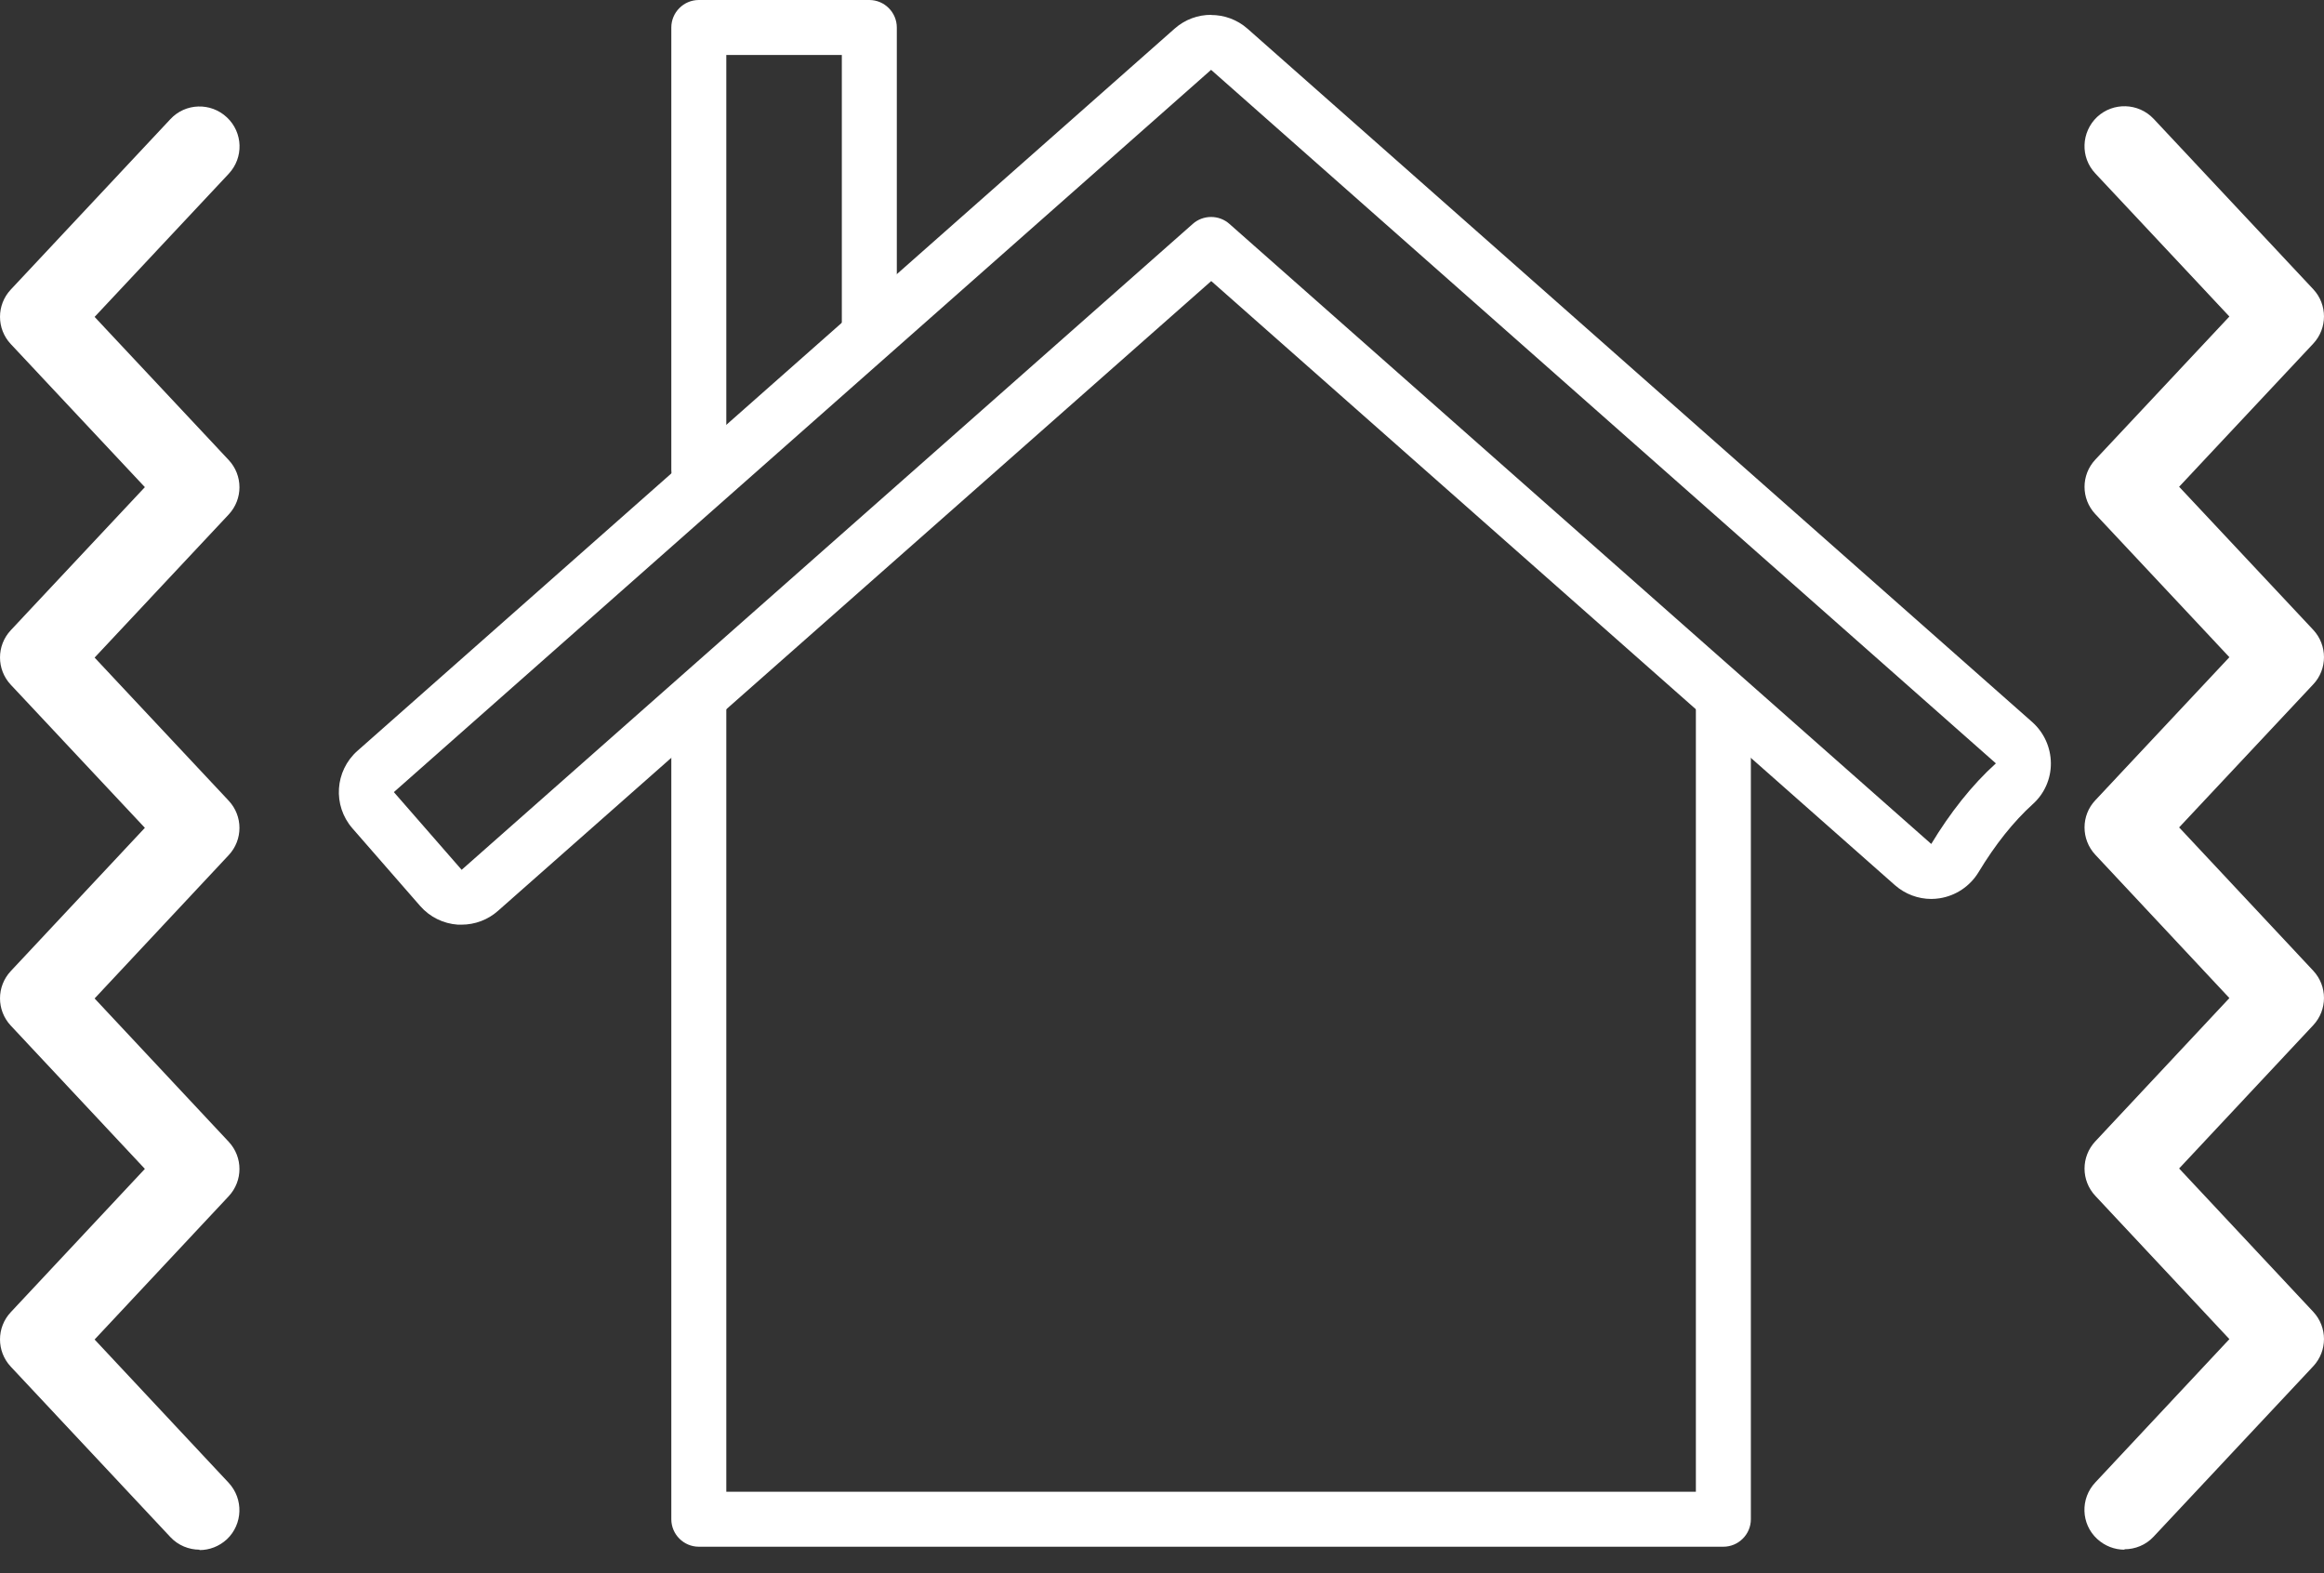 <svg width="65" height="44" viewBox="0 0 65 44" fill="none" xmlns="http://www.w3.org/2000/svg">
<rect x="0" y="0" width="65" height="44" fill="#333333" stroke="none"/>
<path d="M19.545 13.909C19.122 13.909 18.776 13.563 18.776 13.14V0.769C18.776 0.346 19.122 0 19.545 0H24.314C24.737 0 25.083 0.346 25.083 0.769V9.087C25.083 9.51 24.737 9.856 24.314 9.856C23.891 9.856 23.545 9.51 23.545 9.087V1.538H20.314V13.14C20.314 13.563 19.968 13.909 19.545 13.909Z" fill="white"/>
<path d="M48.205 43.257H19.545C19.122 43.257 18.776 42.911 18.776 42.488V19.623C18.776 19.201 19.122 18.854 19.545 18.854C19.968 18.854 20.314 19.201 20.314 19.623V41.719H47.432V19.623C47.432 19.201 47.778 18.854 48.201 18.854C48.624 18.854 48.97 19.201 48.97 19.623V42.488C48.97 42.911 48.624 43.257 48.201 43.257H48.205Z" fill="white"/>
<path d="M33.873 1.953L55.823 21.349C55.146 21.961 54.538 22.738 54.015 23.603L34.388 6.264C34.242 6.133 34.058 6.068 33.873 6.068C33.689 6.068 33.504 6.133 33.358 6.264L12.912 24.326L11.016 22.153L33.873 1.953ZM33.873 0.415C33.508 0.415 33.146 0.542 32.854 0.8L9.997 20.999C9.363 21.561 9.301 22.526 9.855 23.164L11.751 25.337C12.02 25.645 12.4 25.833 12.808 25.86C12.843 25.86 12.873 25.86 12.908 25.86C13.281 25.86 13.646 25.725 13.927 25.475L33.877 7.86L53 24.756C53.285 25.006 53.646 25.141 54.019 25.141C54.096 25.141 54.173 25.133 54.25 25.122C54.7 25.052 55.096 24.787 55.334 24.399C55.807 23.614 56.319 22.976 56.853 22.491C57.18 22.199 57.365 21.78 57.361 21.342C57.357 20.903 57.169 20.488 56.842 20.196L34.892 0.803C34.6 0.546 34.238 0.419 33.873 0.419V0.415Z" fill="white"/>
<path d="M5.581 43.34C5.286 43.34 4.984 43.222 4.766 42.988L0.301 38.221C-0.1 37.792 -0.1 37.127 0.301 36.698L4.052 32.69L0.301 28.683C-0.1 28.253 -0.1 27.589 0.301 27.159L4.052 23.152L0.301 19.15C-0.1 18.72 -0.1 18.056 0.301 17.626L4.052 13.624L0.301 9.622C-0.1 9.193 -0.1 8.528 0.301 8.099L4.766 3.332C5.185 2.88 5.894 2.858 6.346 3.282C6.798 3.706 6.82 4.409 6.396 4.861L2.646 8.863L6.396 12.865C6.798 13.295 6.798 13.959 6.396 14.389L2.646 18.391L6.396 22.393C6.798 22.822 6.798 23.487 6.396 23.916L2.646 27.924L6.396 31.931C6.798 32.361 6.798 33.025 6.396 33.455L2.646 37.462L6.396 41.47C6.815 41.922 6.793 42.625 6.346 43.049C6.128 43.25 5.855 43.351 5.581 43.351V43.34Z" fill="white"/>
<path d="M59.419 43.34C59.145 43.34 58.872 43.239 58.654 43.038C58.202 42.62 58.179 41.911 58.604 41.459L62.354 37.451L58.604 33.444C58.202 33.014 58.202 32.35 58.604 31.92L62.354 27.913L58.604 23.905C58.202 23.475 58.202 22.806 58.604 22.381L62.354 18.38L58.604 14.378C58.202 13.948 58.202 13.284 58.604 12.854L62.354 8.852L58.604 4.85C58.179 4.398 58.208 3.695 58.654 3.271C59.106 2.852 59.809 2.875 60.233 3.321L64.699 8.088C65.1 8.517 65.1 9.182 64.699 9.611L60.948 13.613L64.699 17.615C65.1 18.045 65.1 18.715 64.699 19.139L60.948 23.14L64.699 27.148C65.1 27.578 65.1 28.242 64.699 28.672L60.948 32.679L64.699 36.687C65.1 37.116 65.1 37.781 64.699 38.21L60.233 42.977C60.016 43.211 59.714 43.328 59.419 43.328V43.34Z" fill="white"/>
</svg>
